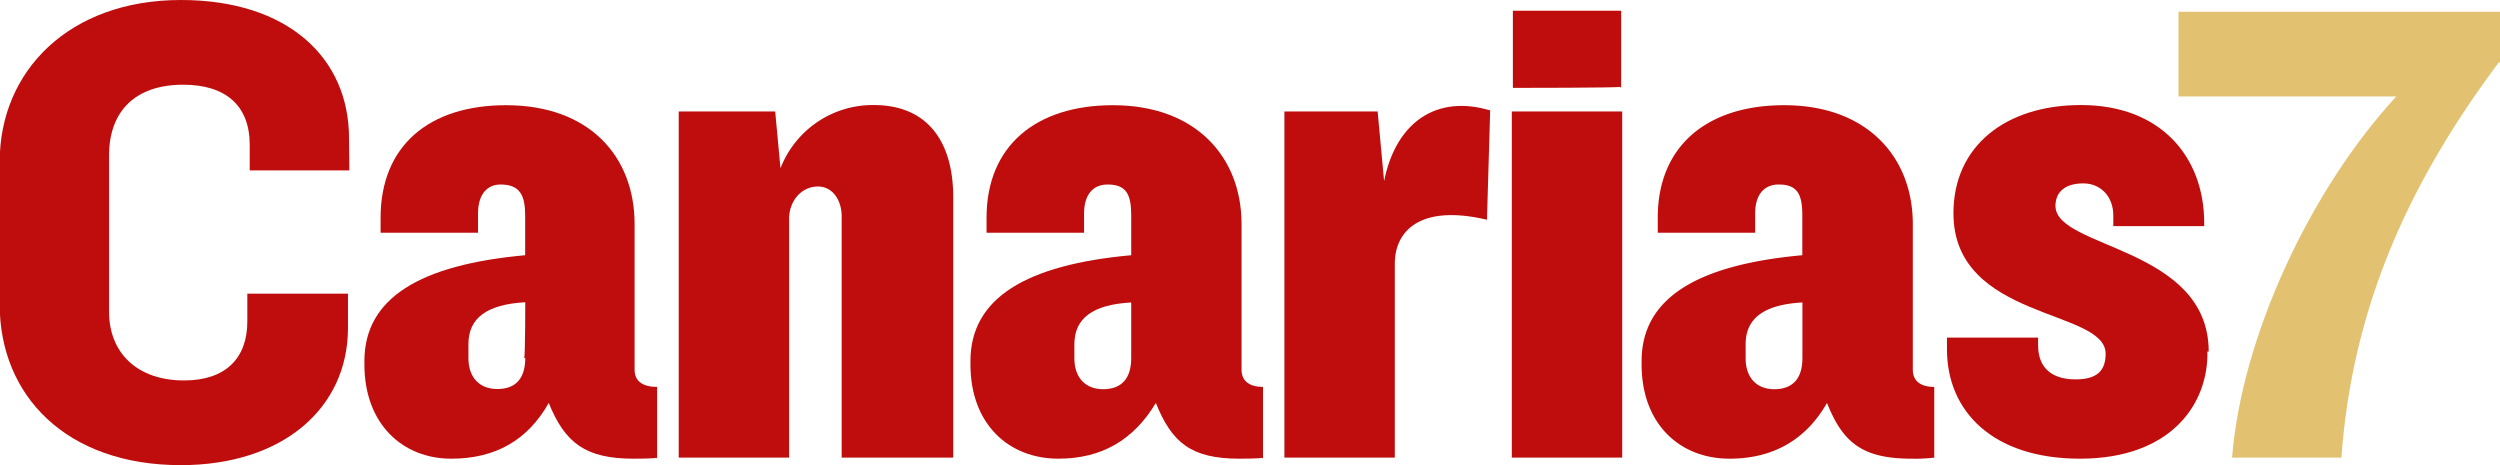 <svg id="Capa_1" data-name="Capa 1" xmlns="http://www.w3.org/2000/svg" viewBox="0 0 471.95 87.8"><defs><style>.cls-1{fill:#e2c270;}.cls-2{fill:#bf0d0d;}</style></defs><path class="cls-1" d="M923.8,308.64c-17.4,23.26-27.72,46.73-29.74,74.65H873.42c1.82-22.86,14.77-50.58,31-68.18H863.31v-16H924v9.71Z" transform="translate(-452.05 -296.9)"/><path class="cls-2" d="M868.76,363.26c.21,9.71-6.67,20.23-24.07,20.23-16.39,0-25.09-8.9-25.09-20.63v-2.23h17.2v1.42c0,4.65,3,6.47,7.08,6.47,4.25,0,5.67-1.82,5.67-4.85,0-8.5-28.73-6.27-28.73-26.51,0-12.74,9.91-20.43,24.07-20.43,15.18,0,23.27,9.91,23.27,22.26v.6H851v-2c0-3.64-2.43-6.07-5.66-6.07-3.44,0-5.26,1.62-5.26,4.25,0,8.09,28.93,7.69,28.93,27.51Z" transform="translate(-452.05 -296.9)"/><path class="cls-2" d="M792.31,364.48V354c-7.28.4-10.72,3-10.72,7.89v2.63c0,3.84,2.23,5.86,5.46,5.86C790.7,370.34,792.31,368.12,792.31,364.48Zm24.89,18.81a30.24,30.24,0,0,1-4.25.2c-9.31,0-13-3-16-10.52-4.05,7.08-10.32,10.52-18.41,10.52-9.31,0-16.59-6.47-16.59-17.8v-.61c0-11.93,10.52-18.2,30.34-20v-7.48c0-3.85-.81-5.87-4.45-5.87-2.83,0-4.45,2-4.45,5.46v3.65H765V338c0-13.55,9.31-21.24,23.87-21.24,15.58,0,24.28,9.71,24.28,22.46V366.7c0,2.23,1.62,3.24,4.05,3.24v13.35" transform="translate(-452.05 -296.9)"/><path class="cls-2" d="M757.88,313.29c.21.2-20.23.2-20.23.2V298.93h20.44v14.56Z" transform="translate(-452.05 -296.9)"/><path class="cls-2" d="M758.09,383.29H737.45V317.94h20.84v65.35Z" transform="translate(-452.05 -296.9)"/><path class="cls-2" d="M733.37,317.54c0,.2-.61,20.84-.61,20.84-12.75-3-17.4,2.22-17.4,8.29v36.62H694.52V317.94h17.6l1.22,13.15c2.22-11.12,9.91-16.38,20-13.35Z" transform="translate(-452.05 -296.9)"/><path class="cls-2" d="M665.6,364.48V354c-7.29.4-10.73,3-10.73,7.89v2.63c0,3.84,2.23,5.86,5.47,5.86C664,370.34,665.6,368.12,665.6,364.48Zm24.68,18.81c.2.2-4.25.2-4.25.2-9.1,0-12.75-3-15.78-10.52-4.25,7.08-10.32,10.52-18.41,10.52-9.31,0-16.59-6.47-16.59-17.8v-.61c0-11.93,10.52-18.2,30.35-20v-7.48c0-3.85-.81-5.87-4.45-5.87-2.84,0-4.45,2-4.45,5.46v3.65H638.29V338c0-13.55,9.3-21.24,23.87-21.24,15.58,0,24.27,9.71,24.27,22.46V366.7c0,2.23,1.62,3.24,4.05,3.24v13.55l-.2-.2" transform="translate(-452.05 -296.9)"/><path class="cls-2" d="M631.77,383.29H610.94V337.77c0-3.24-1.83-5.66-4.46-5.66-3.23,0-5.46,2.83-5.46,6.07v45.11H580.18V317.94h18.21l1,10.73A18.68,18.68,0,0,1,617,316.73c10.12,0,15,6.88,15,17.4v49.16Z" transform="translate(-452.05 -296.9)"/><path class="cls-2" d="M551,364.48c.21,0,.21-10.52.21-10.52-7.29.4-10.73,3-10.73,7.89v2.63c0,3.84,2.23,5.86,5.47,5.86,3.64,0,5.26-2.22,5.26-5.86Zm24.89,18.81c.2.2-4.25.2-4.25.2-9.1,0-12.95-3-16-10.52-4,7.08-10.12,10.52-18.41,10.52-9.11,0-16.39-6.47-16.39-17.8v-.61c0-11.93,10.52-18.2,30.35-20v-7.48c0-3.85-1-5.87-4.66-5.87-2.63,0-4.24,2-4.24,5.46v3.65H523.9V338c0-13.55,9.11-21.24,23.68-21.24,15.78,0,24.27,9.71,24.27,22.46V366.7c0,2.23,1.62,3.24,4.25,3.24v13.55l-.2-.2" transform="translate(-452.05 -296.9)"/><path class="cls-2" d="M518,329.07H499.19v-4.85c0-7.49-4.66-11.33-12.55-11.33-9.1,0-14,5.05-14,13.35v29.54c0,7.68,5.26,12.94,14.16,12.94,7.89,0,11.94-4.24,11.94-11.12v-5.26h19v6.47c0,15.17-12.34,25.9-31.56,25.9-21.65,0-34.19-13.15-34.19-30.35V327.45c0-17.19,13.15-30.55,34.19-30.55,20.23,0,31.76,10.93,31.76,26.1Z" transform="translate(-452.05 -296.9)"/></svg>